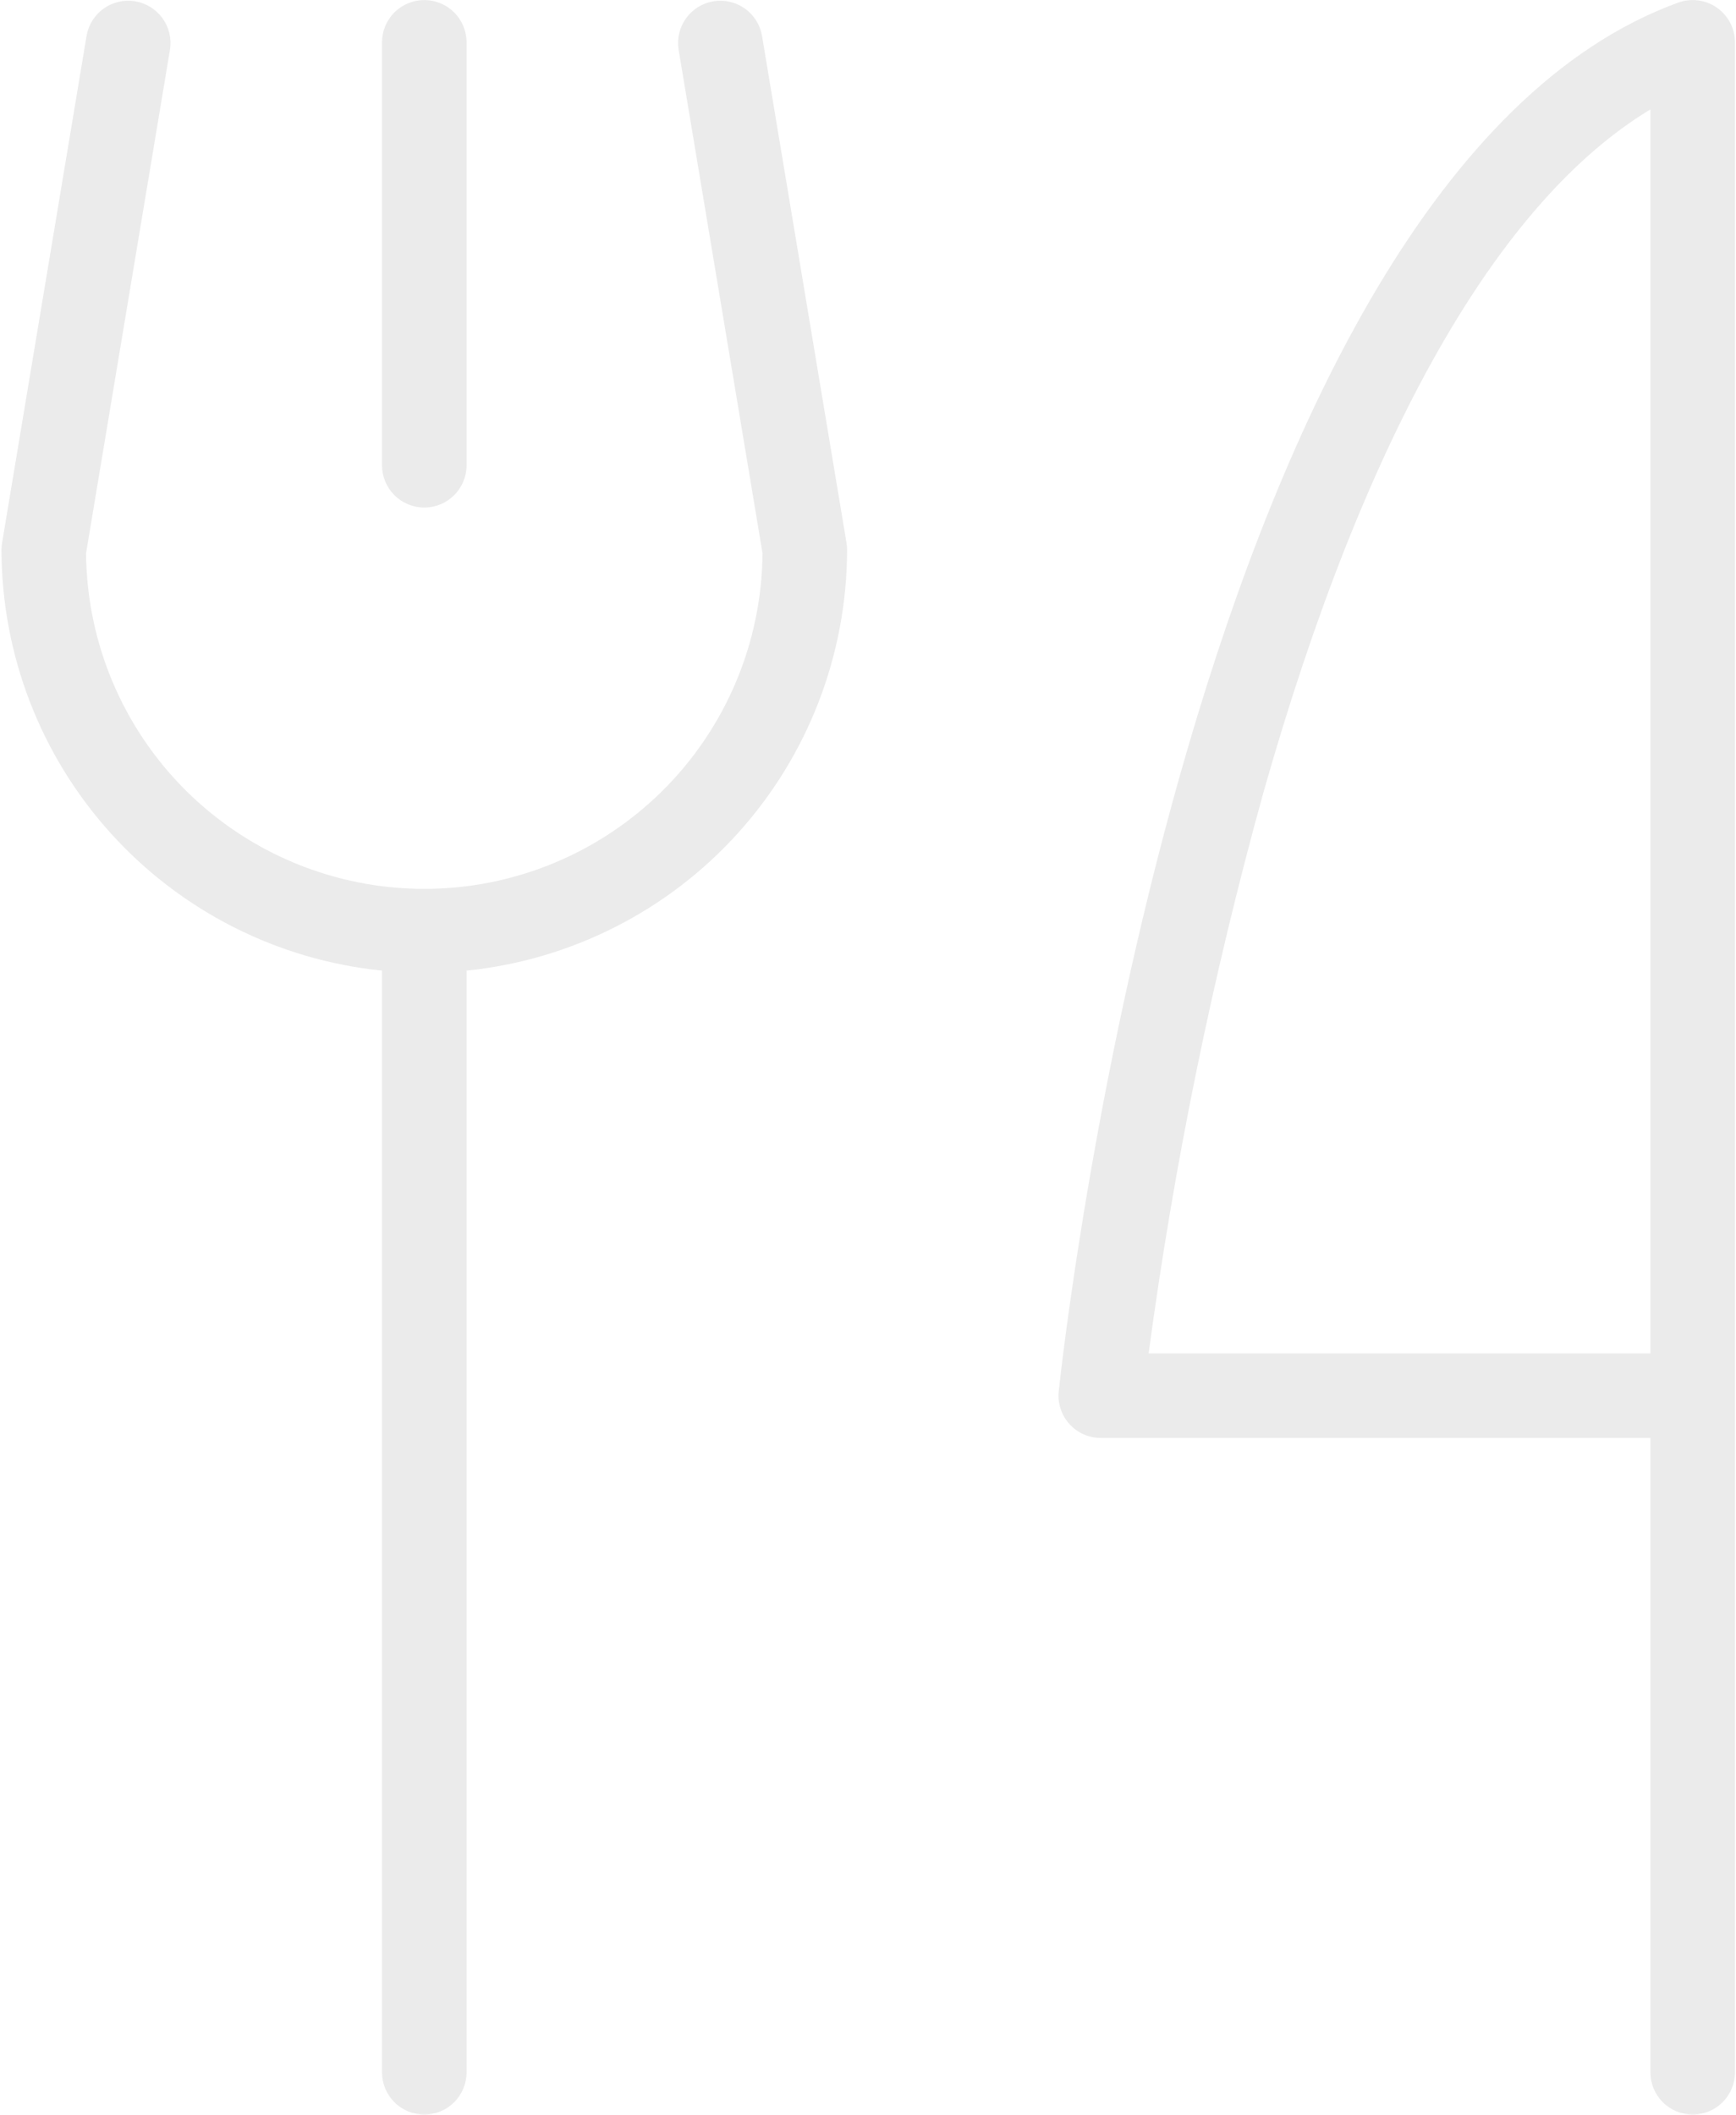 <svg width="528" height="643" viewBox="0 0 528 643" fill="none" xmlns="http://www.w3.org/2000/svg">
<path d="M116.188 141.469V12.875C116.188 9.464 117.542 6.194 119.954 3.782C122.366 1.37 125.636 0.016 129.047 0.016C132.457 0.016 135.728 1.37 138.14 3.782C140.551 6.194 141.906 9.464 141.906 12.875V141.469C141.906 144.879 140.551 148.15 138.14 150.562C135.728 152.973 132.457 154.328 129.047 154.328C125.636 154.328 122.366 152.973 119.954 150.562C117.542 148.15 116.188 144.879 116.188 141.469ZM231.745 10.76C231.137 7.44 229.248 4.492 226.486 2.552C223.724 0.612 220.31 -0.164 216.98 0.392C213.651 0.947 210.674 2.789 208.69 5.52C206.707 8.251 205.877 11.653 206.38 14.99L231.919 168.219C231.704 195.362 220.771 221.32 201.502 240.437C182.233 259.554 156.19 270.281 129.047 270.281C101.904 270.281 75.86 259.554 56.591 240.437C37.322 221.32 26.39 195.362 26.175 168.219L51.714 14.99C52.216 11.653 51.386 8.251 49.403 5.52C47.42 2.789 44.443 0.947 41.113 0.392C37.784 -0.164 34.37 0.612 31.608 2.552C28.846 4.492 26.957 7.44 26.349 10.76L0.63 165.072C0.512 165.771 0.453 166.479 0.453 167.188C0.492 199.055 12.347 229.777 33.724 253.411C55.102 277.045 84.483 291.912 116.188 295.138V630.125C116.188 633.536 117.542 636.806 119.954 639.218C122.366 641.63 125.636 642.984 129.047 642.984C132.457 642.984 135.728 641.63 138.14 639.218C140.551 636.806 141.906 633.536 141.906 630.125V295.138C173.61 291.912 202.992 277.045 224.37 253.411C245.747 229.777 257.601 199.055 257.641 167.188C257.641 166.479 257.582 165.771 257.464 165.072L231.745 10.76ZM527.688 12.875V630.125C527.688 633.536 526.333 636.806 523.921 639.218C521.509 641.63 518.239 642.984 514.828 642.984C511.418 642.984 508.147 641.63 505.735 639.218C503.324 636.806 501.969 633.536 501.969 630.125V437.234H334.797C332.993 437.234 331.209 436.855 329.561 436.12C327.913 435.385 326.438 434.312 325.233 432.97C324.027 431.628 323.117 430.047 322.562 428.33C322.007 426.614 321.819 424.799 322.011 423.005C323.619 407.976 363.136 54.353 510.433 0.79C512.376 0.084 514.46 -0.144 516.509 0.127C518.558 0.397 520.512 1.157 522.205 2.343C523.898 3.528 525.28 5.105 526.235 6.938C527.189 8.772 527.687 10.808 527.688 12.875ZM501.969 33.27C455.482 61.294 415.046 132.477 384.228 241.103C368.739 297.048 357.087 353.984 349.354 411.516H501.969V33.27Z" fill="#3B3B3B" fill-opacity="0.1"/>
</svg>
